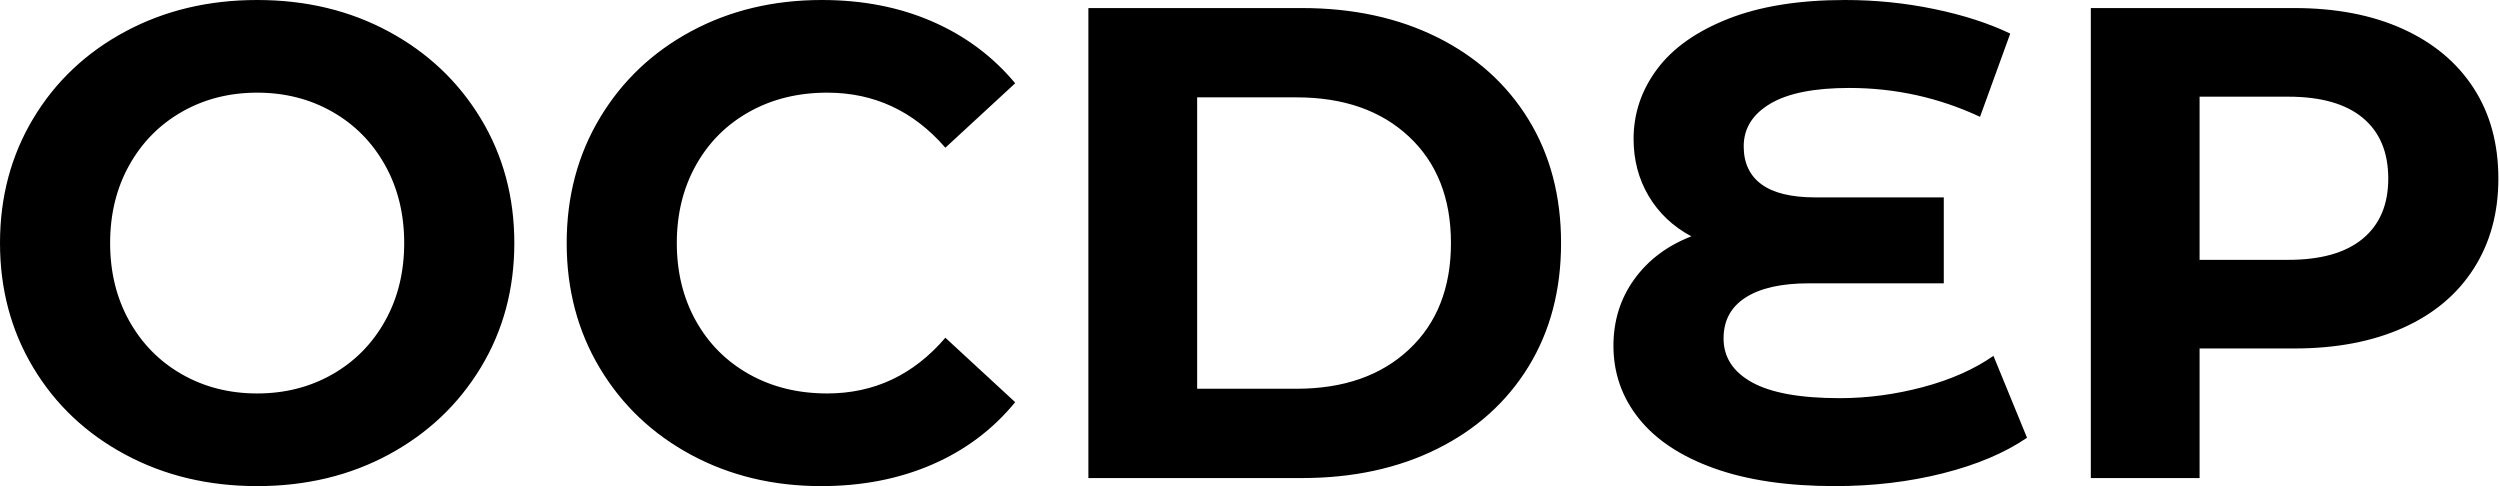<svg baseProfile="full" height="28" version="1.1" viewBox="0 0 144 28" width="144" xmlns="http://www.w3.org/2000/svg" xmlns:ev="http://www.w3.org/2001/xml-events" xmlns:xlink="http://www.w3.org/1999/xlink"><defs /><g><path d="M1.508 14Q1.508 10.017 3.423 6.826Q5.337 3.635 8.721 1.818Q12.105 0.0 16.32 0.0Q20.536 0.0 23.901 1.818Q27.265 3.635 29.199 6.826Q31.133 10.017 31.133 14Q31.133 17.983 29.199 21.174Q27.265 24.365 23.901 26.182Q20.536 28 16.32 28Q12.105 28 8.721 26.182Q5.337 24.365 3.423 21.174Q1.508 17.983 1.508 14ZM24.79 14Q24.79 11.486 23.688 9.514Q22.586 7.541 20.652 6.439Q18.718 5.337 16.32 5.337Q13.923 5.337 11.989 6.439Q10.055 7.541 8.953 9.514Q7.851 11.486 7.851 14Q7.851 16.514 8.953 18.486Q10.055 20.459 11.989 21.561Q13.923 22.663 16.32 22.663Q18.718 22.663 20.652 21.561Q22.586 20.459 23.688 18.486Q24.79 16.514 24.79 14Z M34.149 14Q34.149 9.978 36.064 6.787Q37.978 3.597 41.323 1.798Q44.669 0.0 48.845 0.0Q52.365 0.0 55.207 1.238Q58.05 2.475 59.983 4.796L55.961 8.508Q53.215 5.337 49.155 5.337Q46.641 5.337 44.669 6.439Q42.696 7.541 41.594 9.514Q40.492 11.486 40.492 14Q40.492 16.514 41.594 18.486Q42.696 20.459 44.669 21.561Q46.641 22.663 49.155 22.663Q53.215 22.663 55.961 19.453L59.983 23.166Q58.05 25.525 55.188 26.762Q52.326 28 48.807 28Q44.669 28 41.323 26.202Q37.978 24.403 36.064 21.213Q34.149 18.022 34.149 14Z M64.199 0.464H76.497Q80.906 0.464 84.29 2.146Q87.674 3.829 89.55 6.884Q91.425 9.939 91.425 14Q91.425 18.061 89.55 21.116Q87.674 24.171 84.29 25.854Q80.906 27.536 76.497 27.536H64.199ZM76.188 22.392Q80.249 22.392 82.666 20.13Q85.083 17.867 85.083 14Q85.083 10.133 82.666 7.87Q80.249 5.608 76.188 5.608H70.464V22.392Z M118.265 25.215Q116.331 26.53 113.412 27.265Q110.492 28 107.204 28Q103.105 28 100.243 26.975Q97.381 25.95 95.912 24.113Q94.442 22.276 94.442 19.917Q94.442 17.751 95.641 16.088Q96.84 14.425 98.928 13.613Q97.343 12.762 96.472 11.293Q95.602 9.823 95.602 8.006Q95.602 5.801 96.956 3.983Q98.309 2.166 101.055 1.083Q103.801 0.0 107.785 0.0Q110.414 0.0 112.928 0.522Q115.442 1.044 117.298 1.934L115.558 6.729Q112.0 5.066 108.017 5.066Q105.0 5.066 103.472 5.975Q101.945 6.884 101.945 8.431Q101.945 9.862 102.97 10.616Q103.994 11.37 106.083 11.37H113.47V16.32H105.696Q103.337 16.32 102.061 17.133Q100.785 17.945 100.785 19.492Q100.785 21.116 102.428 22.025Q104.072 22.934 107.475 22.934Q109.873 22.934 112.271 22.296Q114.669 21.657 116.331 20.497Z M145.414 10.287Q145.414 13.265 143.983 15.489Q142.552 17.713 139.903 18.892Q137.254 20.072 133.657 20.072H128.204V27.536H121.939V0.464H133.657Q137.254 0.464 139.903 1.663Q142.552 2.862 143.983 5.066Q145.414 7.271 145.414 10.287ZM139.072 10.287Q139.072 8.006 137.602 6.787Q136.133 5.569 133.309 5.569H128.204V14.967H133.309Q136.133 14.967 137.602 13.749Q139.072 12.53 139.072 10.287Z " fill="rgb(0,0,0)" transform="translate(-1.508, 0)" /></g></svg>
